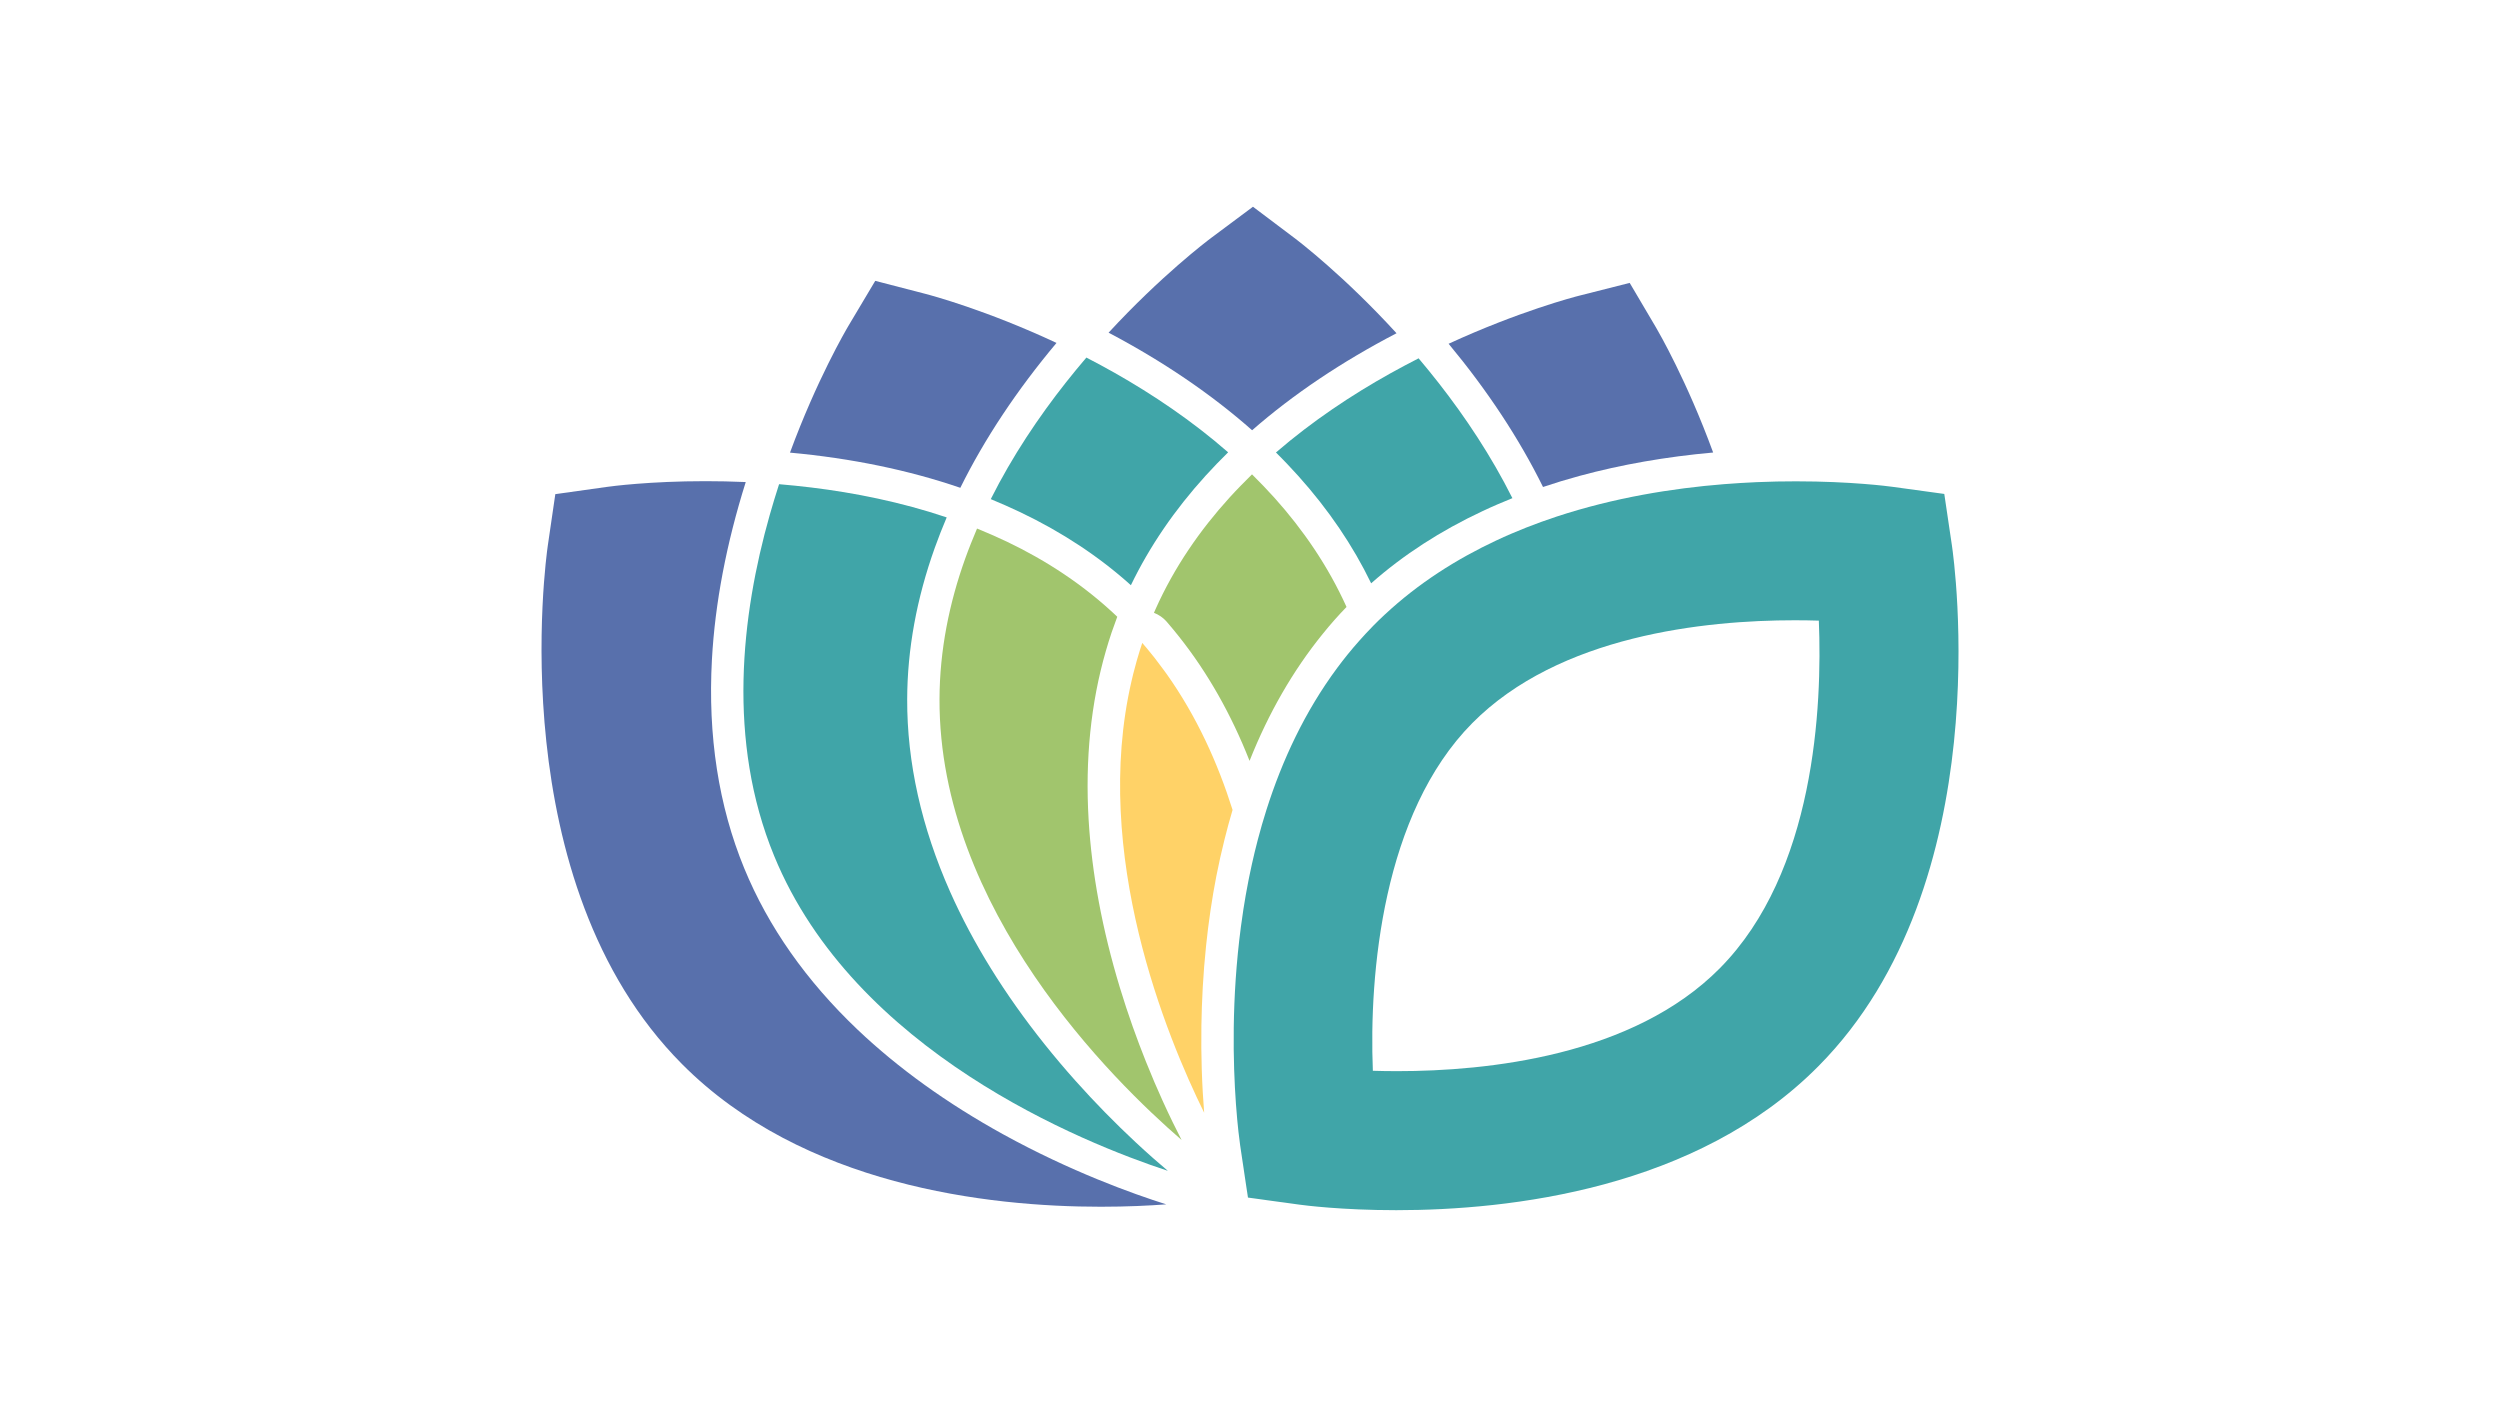 <?xml version="1.0" encoding="UTF-8"?> <!-- Generator: Adobe Illustrator 24.2.3, SVG Export Plug-In . SVG Version: 6.00 Build 0) --> <svg xmlns="http://www.w3.org/2000/svg" xmlns:xlink="http://www.w3.org/1999/xlink" version="1.1" id="Layer_1" x="0px" y="0px" viewBox="0 0 734 416" style="enable-background:new 0 0 734 416;" xml:space="preserve"> <style type="text/css"> .st0{fill:#F8B1AB;} .st1{fill:#5A71AD;} .st2{fill:#A1C56D;} .st3{fill:#603654;} .st4{fill:#DC503E;} .st5{fill:#42A5AA;} .st6{fill:#FFD269;} .st7{fill:#837A9F;} .st8{fill:#69B7BB;} .st9{fill:#A4DBDF;} .st10{fill:#267273;} .st11{fill:#8EC8CB;} .st12{fill:#5870AC;} .st13{fill:#40A5A8;} .st14{fill:#FFD267;} </style> <g> <path class="st12" d="M160.84,160.15c-0.58,4.01-13.71,98.88,39.39,152.25c35.51,35.73,89.76,41.9,122.99,41.9 c7.7,0,14.24-0.33,19.19-0.7c-9.9-3.13-28.07-9.65-47.91-20.58c-16.41-9.05-30.78-19.38-42.7-30.7 c-15.05-14.3-26.26-30.25-33.3-47.41c-7.52-18.3-10.71-38.91-9.48-61.25c0.91-16.58,4.26-34.11,9.93-52.13 c-4.16-0.18-8.11-0.26-11.8-0.26c-16.42,0-27.69,1.5-29.02,1.69l-15.09,2.12L160.84,160.15z"></path> <path class="st12" d="M256.97,82.46l-7.8,13.09c-0.84,1.42-9.35,15.93-17.23,37.34c18.07,1.66,34.84,5.13,50.01,10.33 c7.11-14.37,16.58-28.63,28.24-42.54c-20.63-9.66-36.87-13.98-38.47-14.4L256.97,82.46z"></path> <path class="st13" d="M227.29,251.29c23.56,57.38,90.53,84.22,115.59,92.47c-2.59-2.18-5.83-5.01-9.51-8.44 c-2.79-2.6-5.83-5.55-9.02-8.81c-5.59-5.71-11.65-12.4-17.68-19.95c-11.7-14.64-21.02-29.68-27.7-44.7 c-8.43-18.97-12.68-38-12.62-56.55c0.04-14.64,2.77-29.57,8.12-44.52c0.53-1.48,1.09-2.97,1.67-4.45c0.58-1.48,1.18-2.95,1.81-4.43 c-13.45-4.52-27.08-7.24-39.76-8.78c-1.59-0.19-3.16-0.37-4.72-0.53c-1.59-0.16-3.18-0.31-4.73-0.44c-0.48,1.48-0.96,3-1.42,4.53 c-0.46,1.5-0.9,3.01-1.34,4.56C217.66,180.62,213.39,217.48,227.29,251.29z"></path> <path class="st12" d="M380.04,69.87l-12.17-9.17l-12.22,9.11c-1.32,0.99-14.72,11.13-30.17,27.86 c16.02,8.45,30.15,18.06,42.14,28.65c12.08-10.55,26.3-20.1,42.4-28.48C394.68,81.05,381.35,70.86,380.04,69.87z"></path> <path class="st13" d="M295.28,148.42c1.46,0.64,2.9,1.3,4.32,1.98c12.22,5.84,23.09,13.01,32.43,21.42 c5.47-11.35,12.83-22.12,21.95-32.17c1.06-1.17,2.14-2.32,3.25-3.47c1.1-1.13,2.21-2.26,3.35-3.38 c-10.66-9.31-22.17-17.01-33.26-23.3c-1.39-0.79-2.78-1.55-4.16-2.3c-1.41-0.76-2.81-1.51-4.2-2.22c-1.01,1.19-2.03,2.41-3.05,3.64 c-0.99,1.21-1.99,2.44-2.98,3.7c-7.92,10.03-15.68,21.54-22.04,34.22C292.38,147.16,293.84,147.78,295.28,148.42z"></path> <path class="st2" d="M285.06,159.57c-0.58,1.47-1.15,2.95-1.68,4.44c0,0,0,0,0,0c-4.63,12.94-7.5,26.79-7.54,41.3 c-0.19,61.69,50.84,111.9,71.07,129.38c-1.56-3.03-3.47-6.89-5.54-11.45c-1.58-3.48-3.26-7.37-4.95-11.61 c-2.59-6.47-5.22-13.75-7.62-21.65c-5.16-17.01-8.25-33.59-9.18-49.29c-1.05-17.68,0.65-34.3,5.05-49.53 c0.5-1.74,1.03-3.46,1.6-5.16c0.03-0.09,0.06-0.19,0.09-0.28c0.54-1.58,1.1-3.13,1.67-4.64c-9.78-9.32-20.86-16.53-32.47-22.08 c0,0,0,0-0.01,0c-1.43-0.68-2.87-1.34-4.32-1.97c0,0,0,0,0,0c-1.45-0.64-2.91-1.26-4.37-1.85 C286.25,156.62,285.65,158.09,285.06,159.57C285.06,159.57,285.06,159.57,285.06,159.57z"></path> <path class="st12" d="M478.48,83.06l-14.77,3.74c-1.59,0.4-17.78,4.63-38.4,14.13c11.43,13.76,20.72,27.86,27.72,42.05 c3.48-1.17,7.05-2.26,10.7-3.25c12.34-3.35,25.48-5.64,39.25-6.87c-7.69-21.03-15.94-35.27-16.76-36.68L478.48,83.06z"></path> <path class="st13" d="M439.65,148.09c1.45-0.62,2.91-1.23,4.39-1.83c-6.24-12.46-13.82-23.79-21.55-33.69 c-0.99-1.26-1.97-2.5-2.96-3.71c-1.01-1.24-2.02-2.47-3.03-3.66c-1.39,0.71-2.8,1.45-4.21,2.2c-1.38,0.74-2.77,1.49-4.17,2.27 c-11.16,6.23-22.75,13.9-33.5,23.18c1.14,1.12,2.24,2.25,3.33,3.4c1.1,1.15,2.18,2.32,3.23,3.49c8.86,9.87,16.03,20.43,21.39,31.52 c9.47-8.36,20.41-15.44,32.74-21.21C436.74,149.38,438.18,148.72,439.65,148.09z"></path> <path class="st2" d="M374.16,146.13C374.16,146.13,374.16,146.13,374.16,146.13c-1.06-1.18-2.15-2.34-3.24-3.48c0,0,0,0,0,0 c-1.1-1.15-2.21-2.28-3.33-3.38c-1.13,1.1-2.25,2.23-3.35,3.37c0,0,0,0,0,0c-1.1,1.13-2.19,2.28-3.26,3.46c0,0,0,0,0,0 c-8.66,9.54-16.21,20.43-21.73,32.79c-0.15,0.34-0.3,0.69-0.45,1.03c1.42,0.55,2.72,1.43,3.75,2.62l0,0c0,0,0,0,0,0 c0.06,0.07,0.12,0.15,0.19,0.23c1.17,1.35,2.31,2.74,3.43,4.15c8.39,10.58,15.3,22.77,20.7,36.47 c5.58-14.06,12.78-26.55,21.49-37.29c1.13-1.39,2.27-2.76,3.45-4.09c1.15-1.3,2.33-2.56,3.53-3.81 C389.9,166.15,382.57,155.5,374.16,146.13z"></path> <path class="st14" d="M341.28,196.19c-0.76-1.03-1.52-2.06-2.31-3.07c-0.19-0.24-0.38-0.47-0.57-0.7 c-0.98-1.23-1.99-2.46-3.03-3.66c-0.51,1.5-0.97,3-1.41,4.51c-0.09,0.3-0.18,0.6-0.26,0.9c-0.35,1.23-0.68,2.46-0.99,3.7 c-0.17,0.69-0.33,1.38-0.49,2.07c-11.79,50.87,10.31,104.44,21.32,126.75c-0.29-3.59-0.55-7.91-0.71-12.84 c-0.12-3.91-0.17-8.18-0.1-12.76c0.11-7.17,0.5-15.06,1.37-23.4c0.73-7.05,1.74-13.9,3.03-20.53c0.7-3.6,1.5-7.12,2.36-10.58 c0.74-2.98,1.53-5.92,2.39-8.79c-4.35-13.81-10.56-27.5-19.35-39.9C342.12,197.32,341.7,196.76,341.28,196.19z"></path> <path class="st13" d="M515.77,141.56c-1.56,0.07-3.14,0.15-4.76,0.25c-1.59,0.1-3.2,0.21-4.84,0.34 c-15.13,1.21-32.25,3.96-49.15,9.52c-1.5,0.5-3.01,1.02-4.51,1.56c-1.49,0.54-2.97,1.1-4.45,1.68c-1.47,0.58-2.93,1.18-4.39,1.81 c-1.45,0.62-2.9,1.27-4.34,1.95c-11.68,5.47-22.87,12.56-32.77,21.78c-1.12,1.04-2.22,2.1-3.3,3.2c-0.14,0.14-0.27,0.29-0.41,0.43 c-1.26,1.29-2.49,2.6-3.67,3.94c-1.22,1.37-2.4,2.75-3.54,4.16c-1.05,1.3-2.06,2.61-3.05,3.94c-9.52,12.84-16.17,27.18-20.77,41.67 c-0.92,2.91-1.77,5.83-2.53,8.75c-0.63,2.41-1.21,4.81-1.74,7.2c-0.25,1.13-0.49,2.26-0.72,3.39c-0.11,0.53-0.21,1.06-0.32,1.59 c-0.54,2.77-1.03,5.52-1.45,8.25c-0.26,1.69-0.5,3.37-0.72,5.04c-2.82,21.29-2.32,40.32-1.47,52.12 c0.48,6.63,1.07,10.98,1.24,12.16c0.01,0.04,0.01,0.06,0.01,0.09c0.01,0.04,0.01,0.08,0.02,0.11l0.52,3.49l0.45,3l0.31,2.1 l0.57,3.81l0.12,0.79l0.08,0.51l0.07,0.46l0.14,0.96l2.43,0.33l2.17,0.3l0.21,0.03l0.36,0.05l0.19,0.03l3.8,0.52l0.28,0.04 l0.16,0.02l0.47,0.06l0.09,0.01l4.99,0.69c1.31,0.18,12.32,1.62,28.4,1.62c33.26,0,88.21-6.16,123.99-42.33 c53.16-53.67,39.74-148.81,39.14-152.84l-2.24-15.12l-15.14-2.08c-1.31-0.18-12.32-1.62-28.42-1.62 C523.67,141.31,519.82,141.39,515.77,141.56z M504.94,284.28c-25.5,25.78-68.29,30.21-94.7,30.21c-2.55,0-4.96-0.04-7.17-0.11 c-1.15-28.39,2.88-75.5,29.17-102.05c25.52-25.79,68.3-30.22,94.7-30.22c2.51,0,4.88,0.04,7.07,0.11 C535.03,207.39,532.9,256.05,504.94,284.28z"></path> </g> </svg> 